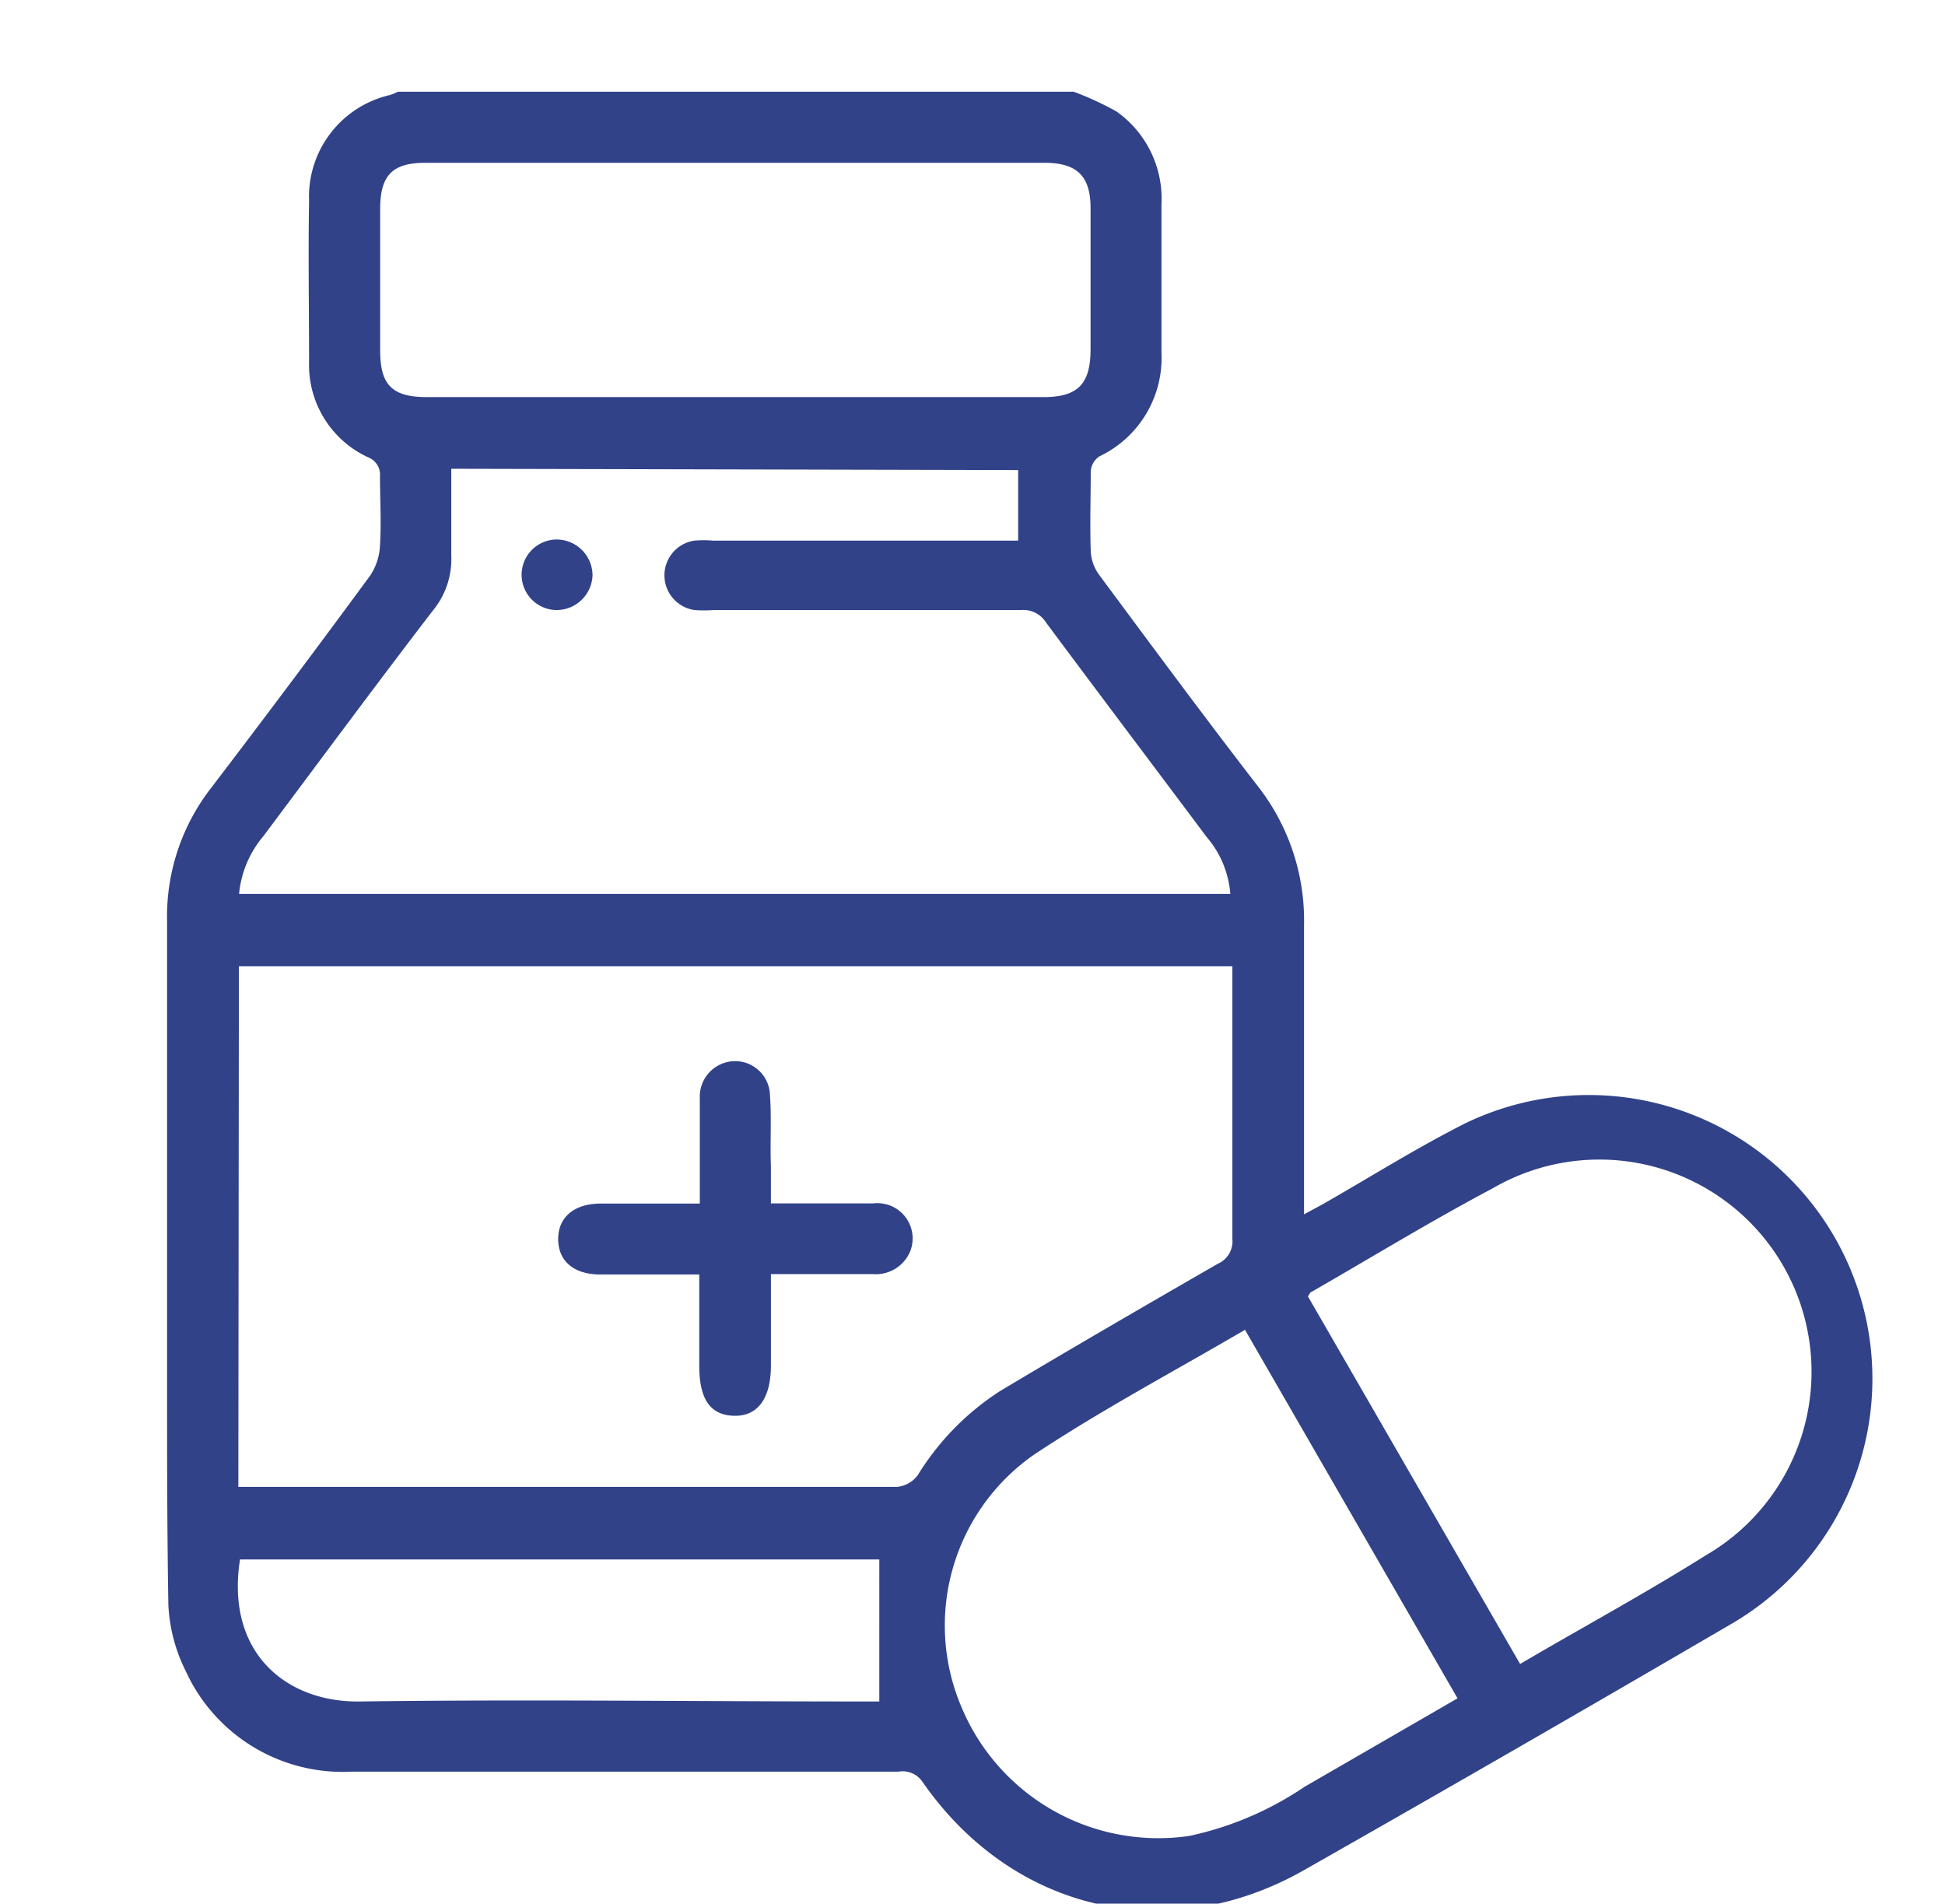 <svg id="Capa_1" data-name="Capa 1" xmlns="http://www.w3.org/2000/svg" viewBox="0 0 104.78 102.54"><defs><style>.cls-1{fill:#314289;}</style></defs><path class="cls-1" d="M57.84,4.94A16.76,16.76,0,0,1,60.14,6a5.75,5.75,0,0,1,2.43,5q0,4,0,8a5.87,5.87,0,0,1-3.34,5.58,1.06,1.06,0,0,0-.47.79c0,1.43-.05,2.87,0,4.3A2.32,2.32,0,0,0,59.24,31c2.81,3.79,5.61,7.58,8.5,11.32a11.74,11.74,0,0,1,2.51,7.53c0,4.78,0,9.57,0,14.35v1.21l1-.54c2.54-1.45,5-3,7.64-4.34a15.28,15.28,0,0,1,14.28,27Q81.75,94.2,70.24,100.74c-7.35,4.17-15.72,2.2-20.55-4.77a1.29,1.29,0,0,0-1.29-.54c-9.83,0-19.65,0-29.47,0A9.29,9.29,0,0,1,10,90a8.87,8.87,0,0,1-.93-3.56C9,82.28,9,78.13,9,74,9,65.86,9,57.73,9,49.6a11.28,11.28,0,0,1,2.39-7.18q4.32-5.66,8.54-11.4a3.17,3.17,0,0,0,.54-1.64c.08-1.24,0-2.49,0-3.73a1,1,0,0,0-.6-1,5.47,5.47,0,0,1-3.22-5.12c0-2.9-.05-5.81,0-8.71A5.62,5.62,0,0,1,21,5.12a3.38,3.38,0,0,0,.44-.18Zm-45,75.15.57,0q17.46,0,34.92,0a1.57,1.57,0,0,0,1.11-.63,14.29,14.29,0,0,1,4.45-4.54c3.88-2.32,7.8-4.59,11.72-6.85a1.32,1.32,0,0,0,.78-1.34c0-4.59,0-9.18,0-13.77v-.91H12.87ZM24.31,25.25c0,1.6,0,3.13,0,4.65a4.35,4.35,0,0,1-1,3c-3.07,4-6.09,8.09-9.13,12.15a5.61,5.61,0,0,0-1.3,3.1H66.28A5.34,5.34,0,0,0,65,45.08c-2.88-3.85-5.78-7.69-8.65-11.55A1.44,1.44,0,0,0,55,32.86c-5.51,0-11,0-16.54,0a7.32,7.32,0,0,1-1.05,0,1.89,1.89,0,0,1,0-3.74,6,6,0,0,1,1,0H54.85v-3.8ZM67.07,71.63c-3.81,2.23-7.67,4.28-11.3,6.68a11.21,11.21,0,0,0-4,13.58,11.49,11.49,0,0,0,12.31,7,17.63,17.63,0,0,0,6.19-2.64l8.25-4.77ZM39.56,21.39H56.21c1.84,0,2.53-.69,2.54-2.54q0-3.83,0-7.65c0-1.72-.74-2.43-2.47-2.43H22.9c-1.75,0-2.41.67-2.42,2.45,0,2.55,0,5.1,0,7.65,0,1.88.65,2.52,2.53,2.52ZM81.89,89.63c3.41-2,6.77-3.82,10-5.85A11.43,11.43,0,0,0,80.43,64c-3.32,1.76-6.53,3.72-9.78,5.59-.07,0-.11.14-.19.24ZM12.93,84c-.79,5.05,2.52,7.71,6.46,7.65,9-.12,18,0,27.06,0h.92V84Z"/><path class="cls-1" d="M41.53,64.82c1.9,0,3.71,0,5.52,0a1.9,1.9,0,0,1,2,2.54,2,2,0,0,1-2,1.27H41.53v4.92c0,1.78-.71,2.75-2,2.71s-1.86-.92-1.86-2.7V68.65H35.6c-1.09,0-2.17,0-3.26,0-1.43,0-2.26-.72-2.27-1.89s.83-1.91,2.24-1.93H37.7V60.59c0-.48,0-1,0-1.43a1.91,1.91,0,0,1,1.82-2A1.88,1.88,0,0,1,41.48,59c.09,1.27,0,2.55.05,3.82Z"/><path class="cls-1" d="M31.92,31A1.94,1.94,0,0,1,30,32.86a1.9,1.9,0,0,1,0-3.8A1.94,1.94,0,0,1,31.92,31Z"/></svg>